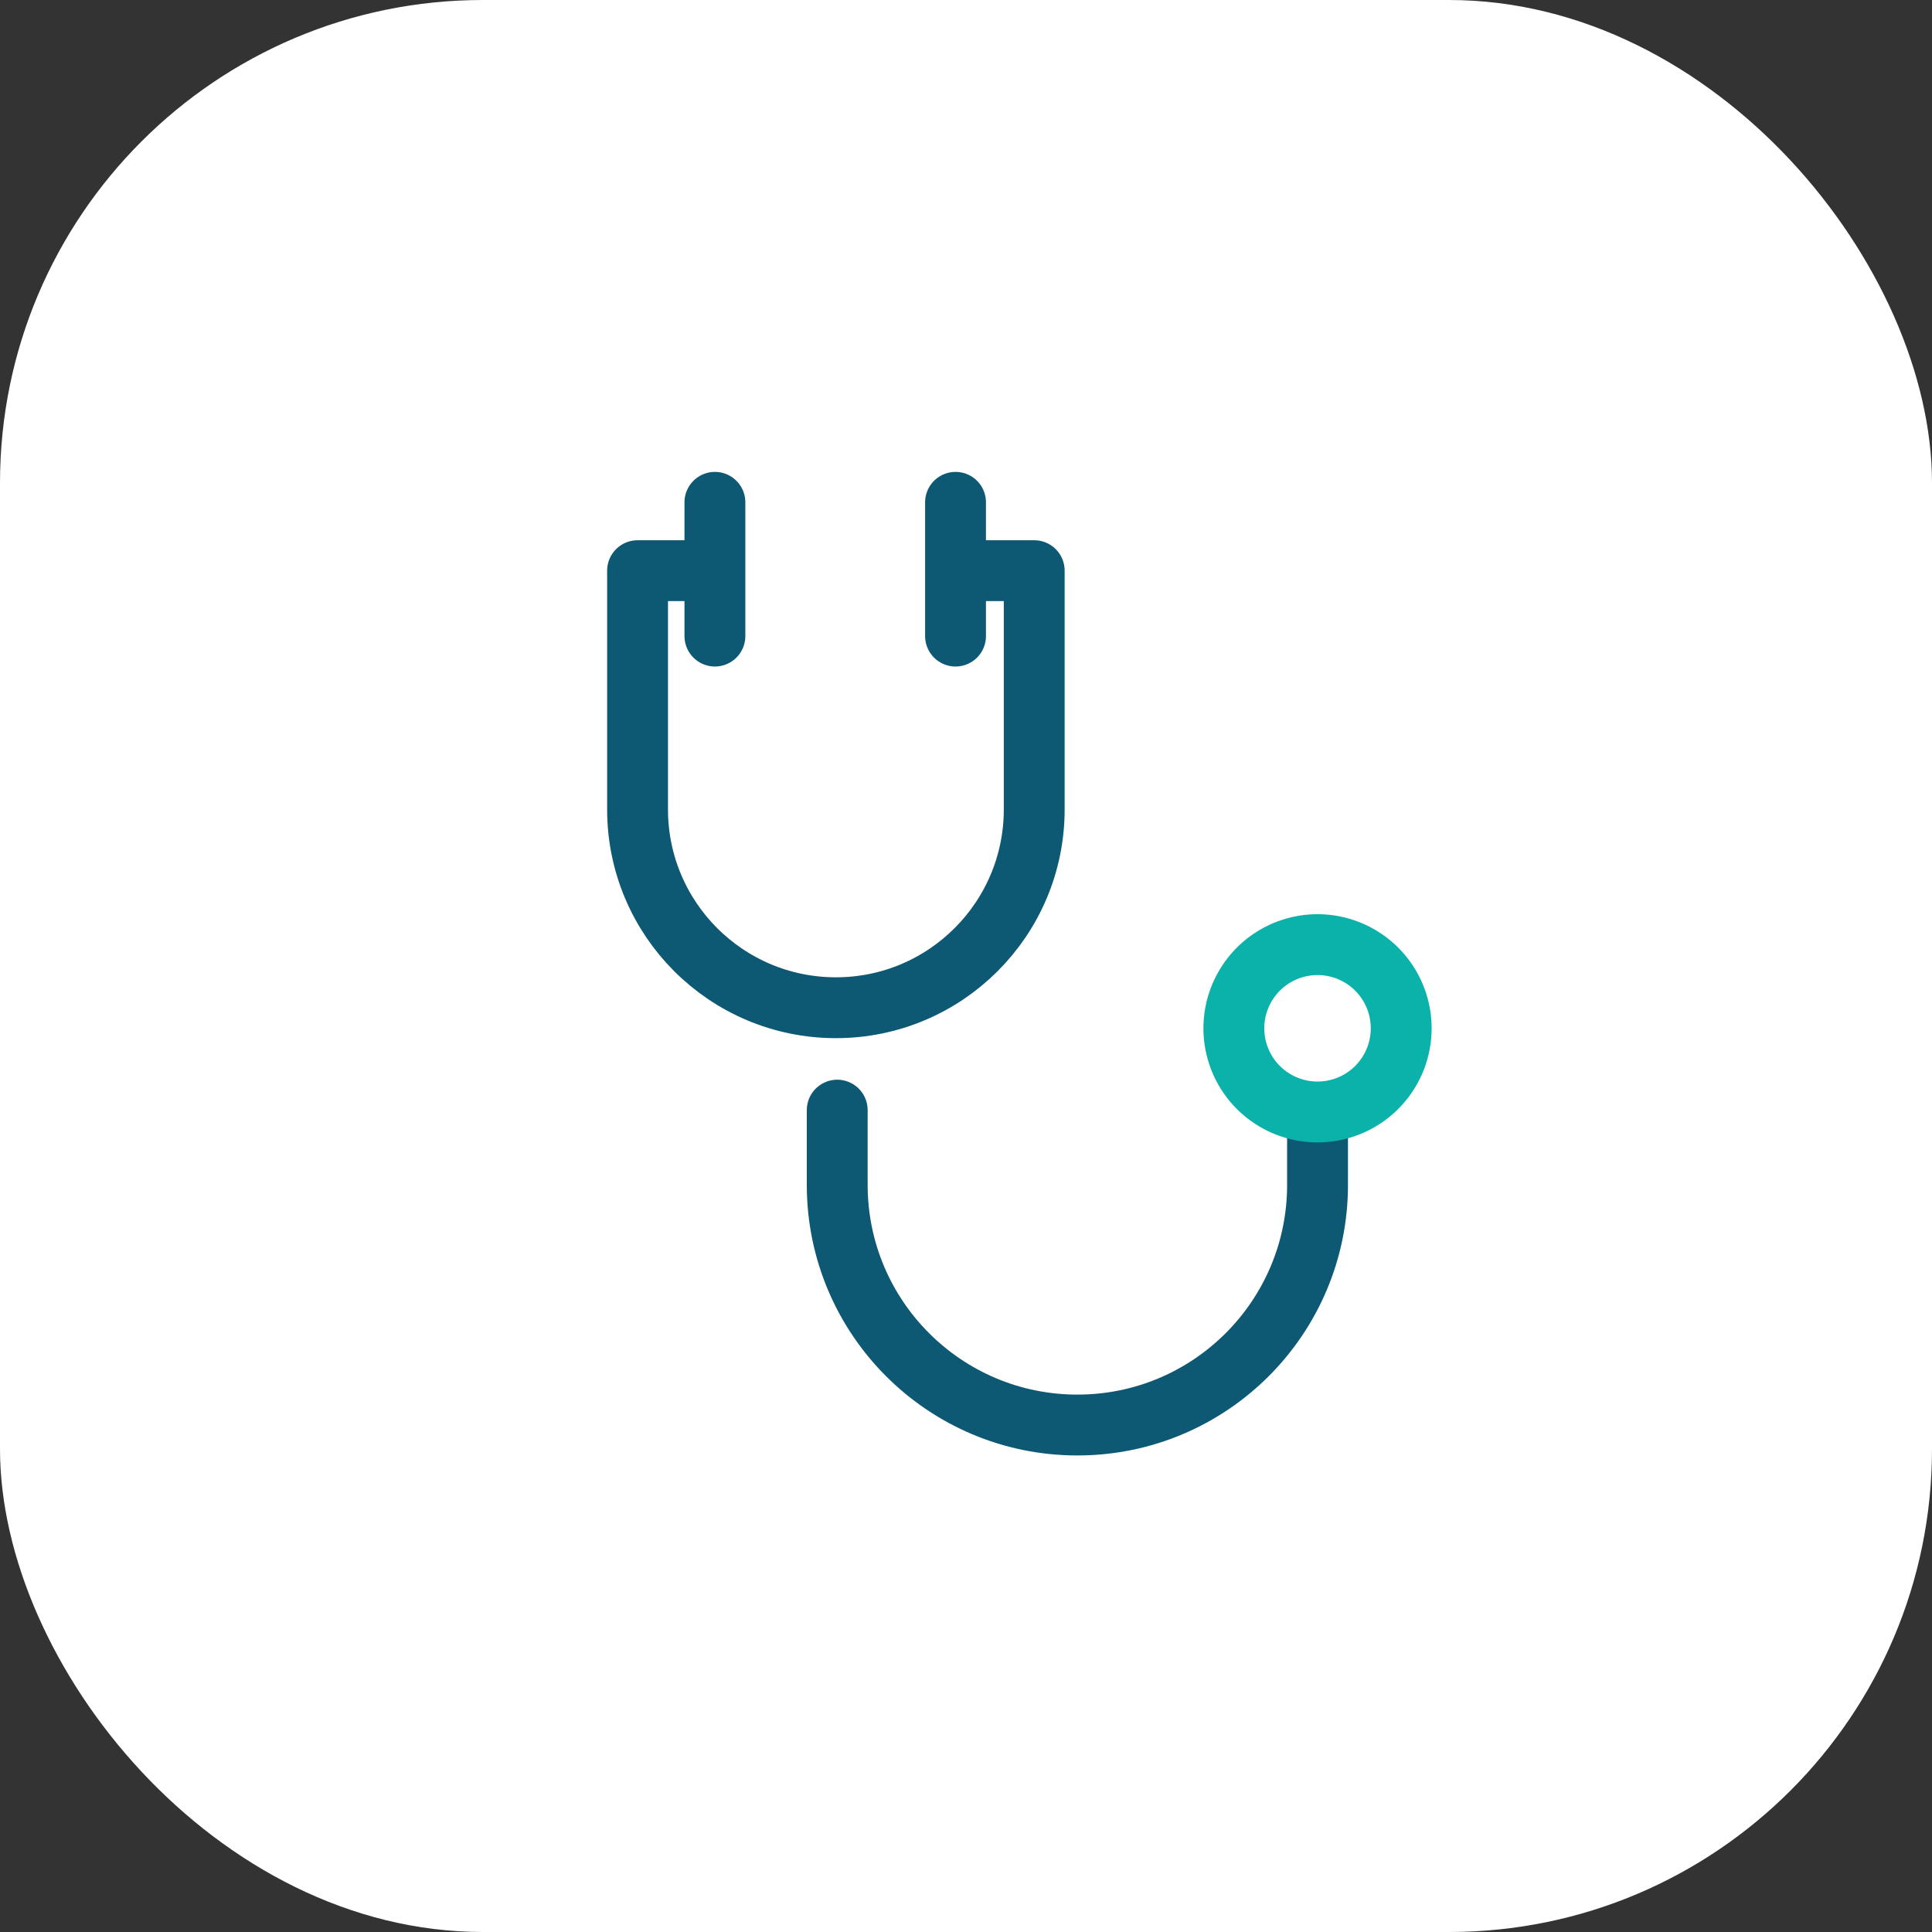 <?xml version="1.0" encoding="UTF-8"?>
<svg xmlns="http://www.w3.org/2000/svg" width="144" height="144">
  <rect width="100%" height="100%" fill="#333333" stroke="none"/>
  <g fill="none" fill-rule="evenodd">
    <rect width="144" height="144" fill="#FFF" rx="36"></rect>
    <path stroke="#0D5974" stroke-linecap="round" stroke-linejoin="round" stroke-width="4.536" d="M62.402 82.743v5.57c0 9.886 8.015 17.9 17.9 17.9 9.886 0 17.9-8.014 17.9-17.9V84.09"></path>
    <path stroke="#0BB2A9" stroke-linecap="round" stroke-linejoin="round" stroke-width="4.536" d="M104.437 76.644a6.236 6.236 0 1 1-12.472 0 6.236 6.236 0 0 1 12.472 0Z"></path>
    <path stroke="#0D5974" stroke-linecap="round" stroke-linejoin="round" stroke-width="4.536" d="M53.285 37.44v9.97M71.22 37.44v9.97M71.353 42.535h5.732v17.793c0 8.164-6.618 14.782-14.782 14.782S47.52 68.492 47.52 60.328V42.535h5.733"></path>
  </g>
</svg>
